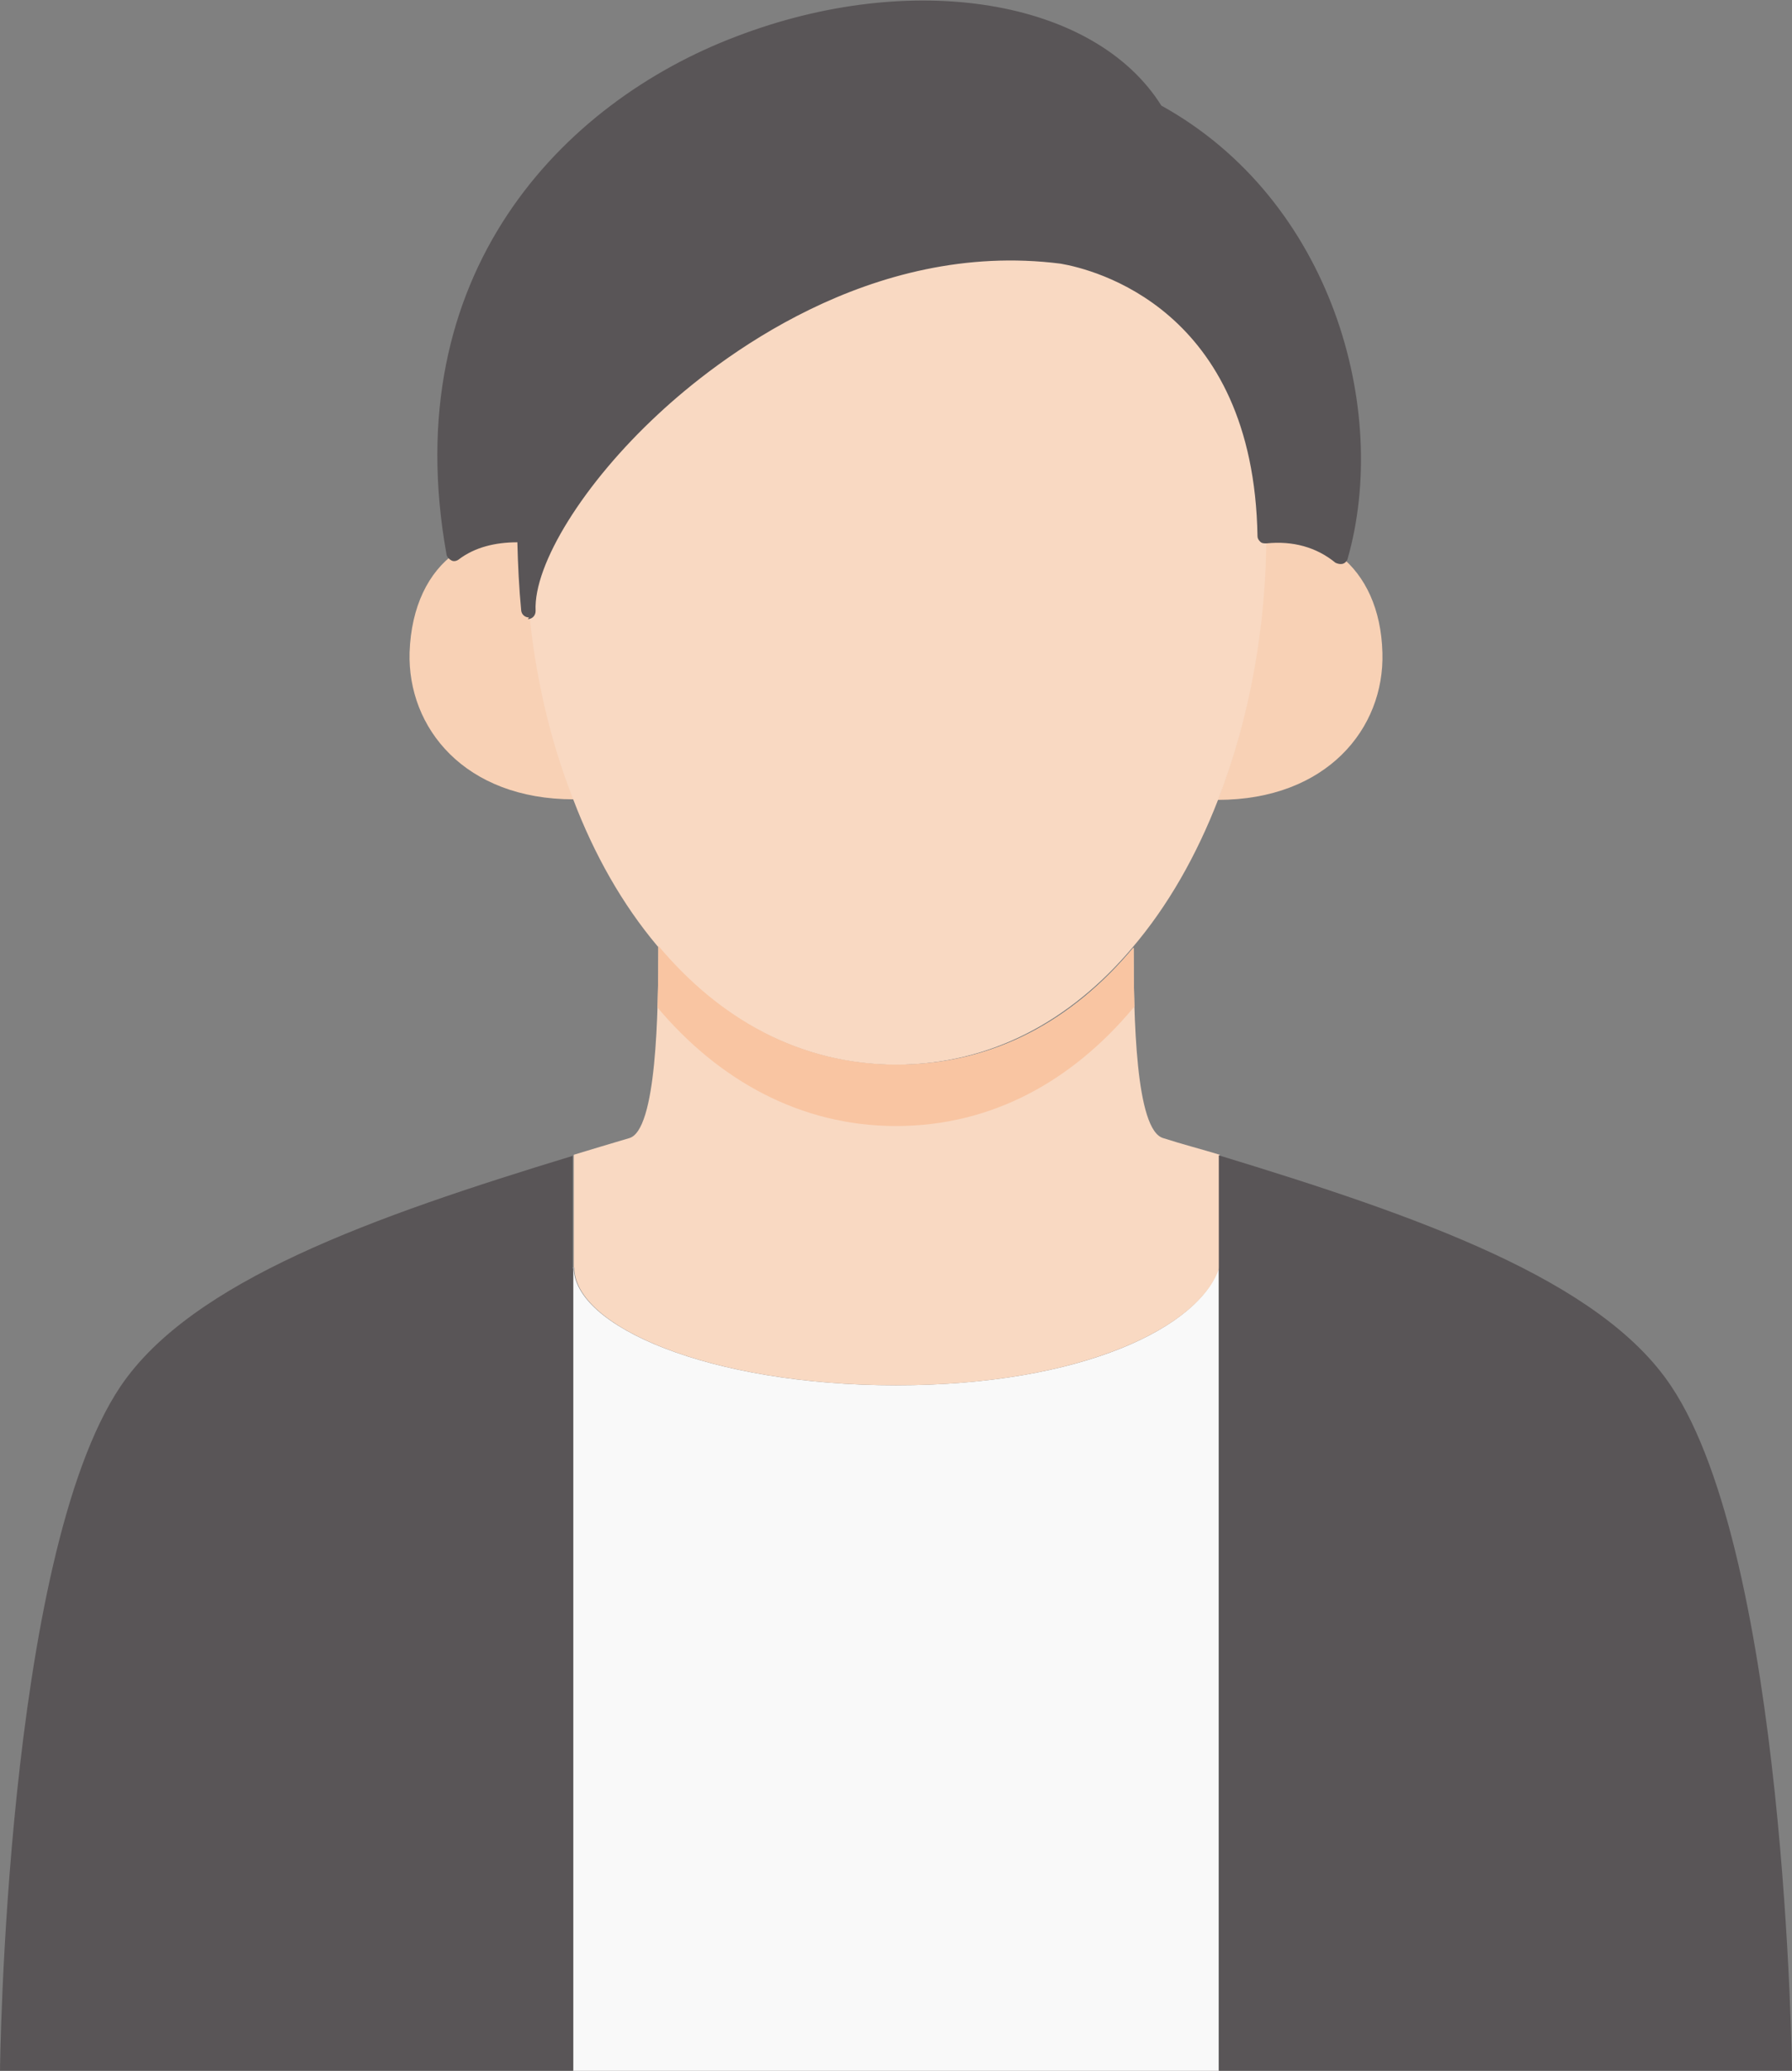 <?xml version="1.0" encoding="UTF-8"?>
<svg id="_レイヤー_1" data-name="レイヤー 1" xmlns="http://www.w3.org/2000/svg" xmlns:xlink="http://www.w3.org/1999/xlink" version="1.1" viewBox="0 0 324.2 374.6">
  <rect x="0" y="0" width="324.2" height="374.6" fill="#808080" stroke="none"/>
  <defs>
    <style>
      .cls-1 {
        clip-path: url(#clippath);
      }

      .cls-2 {
        fill: none;
      }

      .cls-2, .cls-3, .cls-4, .cls-5, .cls-6, .cls-7 {
        stroke-width: 0px;
      }

      .cls-3 {
        fill: #595557;
      }

      .cls-4 {
        fill: #f9d9c2;
      }

      .cls-5 {
        fill: #f9c5a2;
      }

      .cls-6 {
        fill: #f8d1b5;
      }

      .cls-7 {
        fill: #f9f9f9;
      }
    </style>
    <clipPath id="clippath">
      <path class="cls-2" d="M220.6,209v20.3c-3.4,10.6-24.7,21.3-58.4,21.3s-58.3-10.6-58.3-21.3h-.1v-20.4c3.3-1,6.6-2,10-3,5-1.3,5.3-22.7,5.3-34.8,11,13.1,25.5,21.5,43.2,21.5s31.9-8.2,42.7-21.1h.1c0,12.2.3,33.1,5.4,34.4,3.4,1.1,6.9,2,10.2,3Z"/>
    </clipPath>
  </defs>
  <path class="cls-7" d="M103.7,374.6v-145.3h.1c0,10.6,24.5,21.3,58.3,21.3s55-10.6,58.4-21.3v145.3h-116.9Z"/>
  <path class="cls-6" d="M242.5,100.6c4.5,3.6,7.4,9.6,7.6,17.5.4,13.7-10.1,26.6-29.8,26.6h0c5.7-14.8,8.7-31.5,8.7-48,5.2-.5,9.8.9,13.5,3.8Z"/>
  <path class="cls-6" d="M95.1,96.7c0,4.5.2,9,.7,13.6,1.2,11.9,3.9,23.7,8,34.3h0c-19.7,0-30.1-12.9-29.7-26.6.3-8.3,3.4-14.5,8.3-18,3.5-2.6,7.9-3.8,12.8-3.3Z"/>
  <path class="cls-4" d="M192.3,46.1c9.8,1.7,36.1,11.1,36.8,50.6,0,16.5-3,33.2-8.7,47.9-3.9,10.1-9.1,19.3-15.6,26.9-10.9,12.9-25.3,21.1-42.7,21.1s-32.2-8.4-43.2-21.5c-6.3-7.5-11.4-16.5-15.2-26.5-4.2-10.7-6.9-22.4-8-34.3-1.1-19.3,45.1-70.9,96.6-64.2Z"/>
  <path class="cls-4" d="M220.6,209v20.3c-3.4,10.6-24.7,21.3-58.4,21.3s-58.3-10.6-58.3-21.3h-.1v-20.4c3.3-1,6.6-2,10-3,5-1.3,5.3-22.7,5.3-34.8,11,13.1,25.5,21.5,43.2,21.5s31.9-8.2,42.7-21.1h.1c0,12.2.3,33.1,5.4,34.4,3.4,1.1,6.9,2,10.2,3Z"/>
  <g class="cls-1">
    <path class="cls-5" d="M192.3,57.2c9.8,1.7,36.1,11.1,36.8,50.6,0,16.5-3,33.2-8.7,47.9-3.9,10.1-9.1,19.3-15.6,26.9-10.9,12.9-25.3,21.1-42.7,21.1s-32.2-8.4-43.2-21.5c-6.3-7.5-11.4-16.5-15.2-26.5-4.2-10.7-6.9-22.4-8-34.3-1.1-19.3,45.1-70.9,96.6-64.2Z"/>
  </g>
  <g>
    <path class="cls-3" d="M242.5,100.6c-3.7-2.9-8.3-4.3-13.5-3.8-.7-39.6-27-49-36.8-50.6-51.5-6.6-97.6,44.9-96.6,64.2-.4-4.5-.7-9.1-.7-13.6-4.9-.4-9.3.7-12.8,3.3C65.2,5.5,184.3-20.7,209.2,20c30.5,16.7,41.1,53.6,33.4,80.6Z"/>
    <path class="cls-3" d="M95.7,111.7c-.7,0-1.3-.5-1.4-1.2-.4-4.1-.6-8.3-.7-12.4-4,0-7.7.9-10.6,3.1-.4.3-.9.4-1.3.2-.4-.2-.8-.6-.9-1-9.2-50.9,21-81.9,52.4-93.8,31.8-12.2,64.8-6.8,76.9,12.5,30.9,17.1,41.4,55.1,33.7,82-.1.4-.5.8-.9.9-.4.1-.9,0-1.3-.2-3.4-2.8-7.7-4-12.5-3.5-.4,0-.8,0-1.1-.3-.3-.3-.5-.6-.5-1-.7-41.3-29.8-48.3-35.6-49.3-34.5-4.4-62.4,17.5-72.8,27.2-13.5,12.5-22.6,27.2-22.2,35.6,0,.8-.5,1.4-1.3,1.5,0,0,0,0-.1,0ZM93,95.3c.7,0,1.4,0,2.1,0,.7,0,1.3.7,1.3,1.4,0,1.2,0,2.4,0,3.7,3.5-8.4,11-18.6,20.9-27.8,10.7-9.9,39.4-32.5,75.1-27.9,6.2,1,36.6,8.3,38,50.5,4.1-.2,8,.9,11.3,3,6.4-25.8-4-61.1-33.2-77-.2-.1-.4-.3-.5-.5-11.1-18.1-43.5-23.2-73.7-11.7-14.6,5.6-60.8,28.2-51,88.7,2.9-1.6,6.2-2.5,9.8-2.5Z"/>
  </g>
  <g>
    <path class="cls-3" d="M103.7,229.4v145.3H0s.9-92.8,21.8-123.9c12.9-19.1,45.7-30.7,81.8-41.7v20.4Z"/>
    <path class="cls-3" d="M324.2,374.6h-103.7v-165.6c36.1,11,69,22.5,81.8,41.7,20.9,31.1,21.9,123.9,21.9,123.9Z"/>
  </g>
</svg>